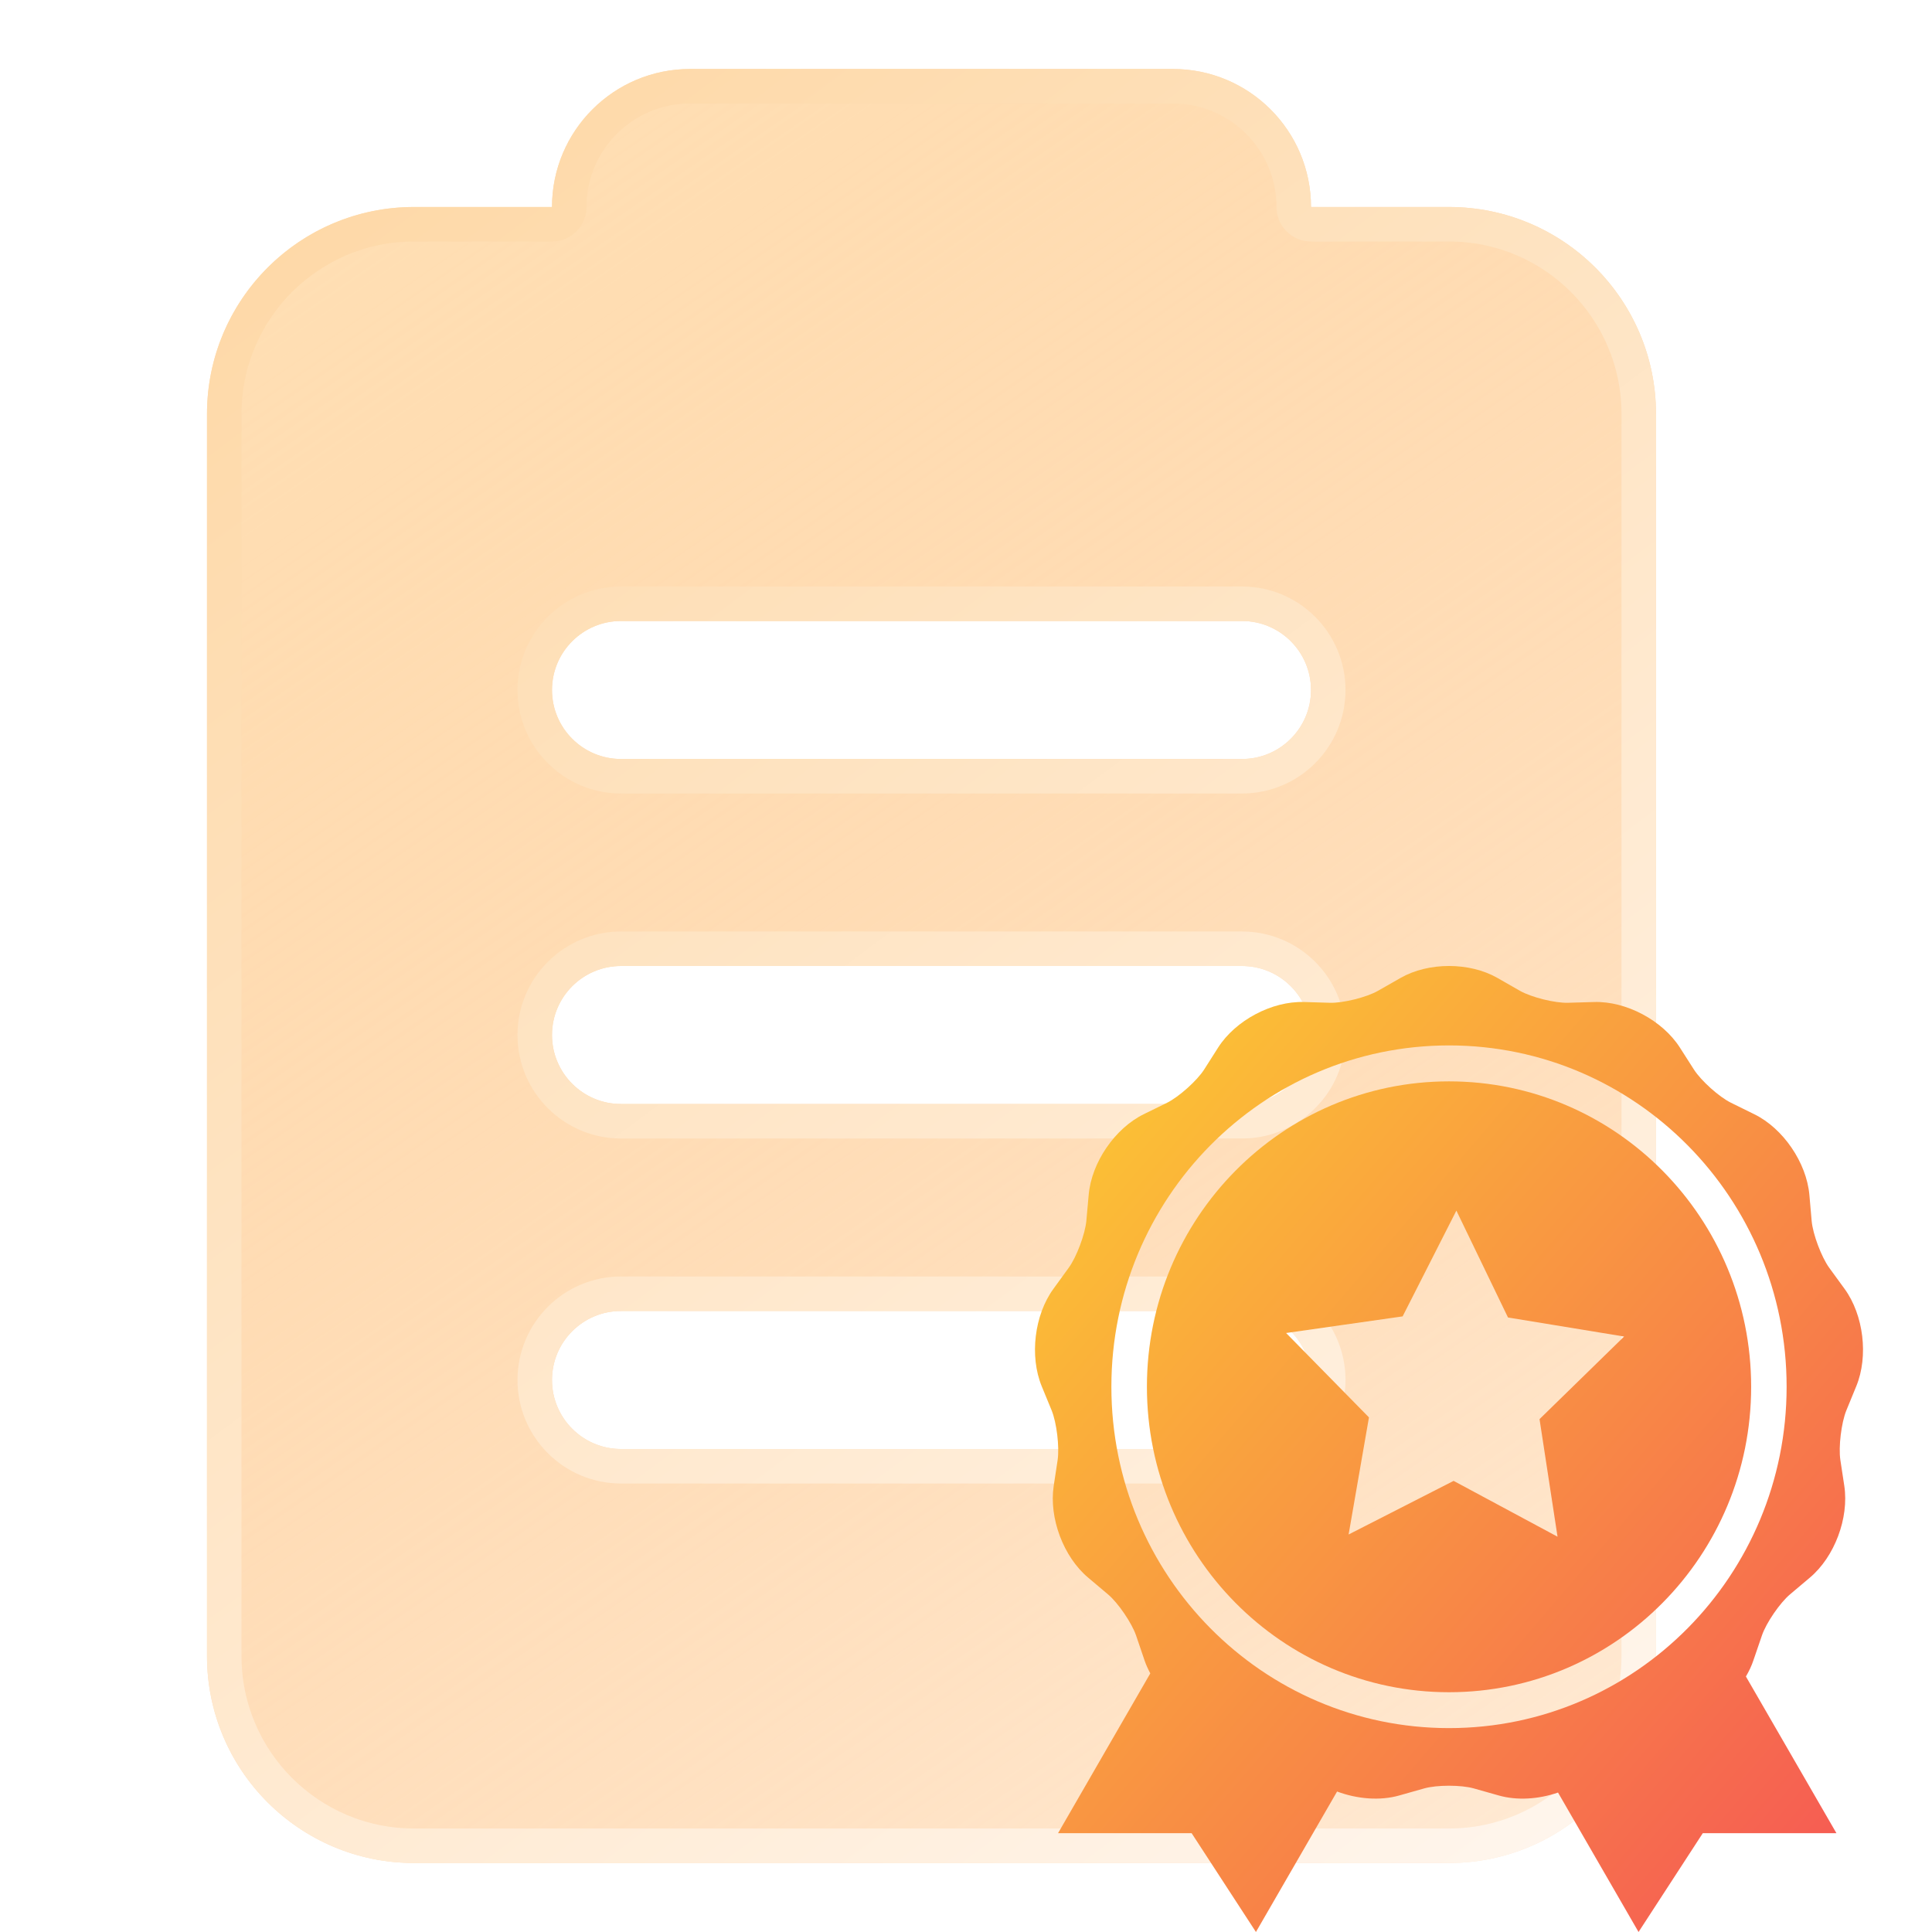 <svg width="28" height="28" viewBox="0 0 28 28" fill="none" xmlns="http://www.w3.org/2000/svg">
<g filter="url(#filter0_b_741_15118)">
<path fill-rule="evenodd" clip-rule="evenodd" d="M8 3C8 1.895 8.895 1 10 1H17C18.105 1 19 1.895 19 3H21C22.657 3 24 4.343 24 6V24C24 25.657 22.657 27 21 27H6C4.343 27 3 25.657 3 24V6C3 4.343 4.343 3 6 3H8ZM9 9C8.448 9 8 9.448 8 10C8 10.552 8.448 11 9 11H18C18.552 11 19 10.552 19 10C19 9.448 18.552 9 18 9H9ZM8 15C8 14.448 8.448 14 9 14H18C18.552 14 19 14.448 19 15C19 15.552 18.552 16 18 16H9C8.448 16 8 15.552 8 15ZM9 19C8.448 19 8 19.448 8 20C8 20.552 8.448 21 9 21H18C18.552 21 19 20.552 19 20C19 19.448 18.552 19 18 19H9Z" fill="url(#paint0_linear_741_15118)"/>
<path d="M8 3.25C8.138 3.25 8.25 3.138 8.25 3C8.25 2.034 9.033 1.25 10 1.25H17C17.966 1.25 18.75 2.034 18.75 3C18.75 3.138 18.862 3.25 19 3.25H21C22.519 3.25 23.75 4.481 23.75 6V24C23.75 25.519 22.519 26.75 21 26.75H6C4.481 26.75 3.25 25.519 3.25 24V6C3.25 4.481 4.481 3.25 6 3.25H8ZM9 8.75C8.31 8.75 7.75 9.31 7.75 10C7.75 10.69 8.31 11.25 9 11.25H18C18.69 11.25 19.25 10.69 19.25 10C19.25 9.31 18.69 8.75 18 8.75H9ZM9 13.75C8.31 13.75 7.75 14.31 7.75 15C7.75 15.69 8.31 16.25 9 16.25H18C18.69 16.25 19.25 15.69 19.25 15C19.25 14.31 18.69 13.75 18 13.75H9ZM9 18.75C8.31 18.75 7.75 19.31 7.75 20C7.75 20.69 8.31 21.25 9 21.25H18C18.69 21.25 19.25 20.69 19.25 20C19.25 19.31 18.69 18.75 18 18.75H9Z" stroke="url(#paint1_linear_741_15118)" stroke-width="0.5" stroke-linejoin="round"/>
</g>
<path fill-rule="evenodd" clip-rule="evenodd" d="M16.622 20.098C16.622 17.654 18.582 15.672 21 15.672C23.419 15.672 25.379 17.654 25.379 20.099C25.379 22.543 23.419 24.525 21 24.525C18.582 24.525 16.622 22.543 16.622 20.098ZM21.067 21.462L22.573 22.271L22.312 20.567L23.538 19.37L21.855 19.094L21.107 17.545L20.328 19.078L18.639 19.319L19.84 20.542L19.545 22.239L21.067 21.462Z" fill="url(#paint2_linear_741_15118)"/>
<path fill-rule="evenodd" clip-rule="evenodd" d="M26.51 18.373L26.733 18.679C27.009 19.058 27.081 19.655 26.903 20.089L26.759 20.44C26.686 20.618 26.643 20.97 26.672 21.16L26.729 21.535C26.799 22 26.588 22.563 26.23 22.864L25.942 23.107C25.796 23.23 25.596 23.522 25.535 23.703L25.412 24.062C25.385 24.143 25.348 24.221 25.303 24.297L26.615 26.568H24.678L23.747 28L22.58 25.979C22.299 26.076 21.986 26.097 21.72 26.021L21.359 25.919C21.175 25.867 20.825 25.867 20.641 25.919L20.28 26.021C20 26.101 19.669 26.073 19.378 25.964L18.202 28L17.27 26.568H15.334L16.671 24.252C16.638 24.19 16.609 24.127 16.587 24.062L16.465 23.703C16.403 23.522 16.204 23.229 16.058 23.107L15.77 22.864C15.412 22.563 15.201 22 15.271 21.535L15.328 21.16C15.356 20.97 15.314 20.618 15.241 20.44L15.097 20.09C14.919 19.655 14.991 19.057 15.267 18.679L15.489 18.373C15.602 18.218 15.726 17.887 15.744 17.695L15.778 17.317C15.819 16.848 16.158 16.353 16.576 16.148L16.914 15.982C17.085 15.897 17.348 15.662 17.451 15.501L17.654 15.182C17.906 14.787 18.434 14.507 18.899 14.522L19.274 14.533C19.464 14.539 19.805 14.454 19.97 14.36L20.298 14.173C20.702 13.942 21.298 13.942 21.702 14.173L22.029 14.36C22.195 14.454 22.536 14.539 22.726 14.533L23.101 14.522C23.566 14.507 24.094 14.788 24.346 15.182L24.55 15.501C24.653 15.662 24.915 15.898 25.087 15.982L25.424 16.148C25.843 16.353 26.181 16.849 26.223 17.317L26.256 17.695C26.273 17.887 26.398 18.218 26.51 18.373ZM16.107 20.098C16.107 22.831 18.298 25.045 21 25.045C23.703 25.045 25.893 22.831 25.893 20.098C25.893 17.366 23.703 15.151 21 15.151C18.298 15.151 16.107 17.366 16.107 20.098Z" fill="url(#paint3_linear_741_15118)"/>
<defs>
<filter id="filter0_b_741_15118" x="1" y="-1" width="25" height="30" filterUnits="userSpaceOnUse" color-interpolation-filters="sRGB">
<feFlood flood-opacity="0" result="BackgroundImageFix"/>
<feGaussianBlur in="BackgroundImageFix" stdDeviation="1"/>
<feComposite in2="SourceAlpha" operator="in" result="effect1_backgroundBlur_741_15118"/>
<feBlend mode="normal" in="SourceGraphic" in2="effect1_backgroundBlur_741_15118" result="shape"/>
</filter>
<linearGradient id="paint0_linear_741_15118" x1="2" y1="-1" x2="22" y2="28" gradientUnits="userSpaceOnUse">
<stop stop-color="#FFE3B9"/>
<stop offset="1" stop-color="#FFAA54" stop-opacity="0.24"/>
</linearGradient>
<linearGradient id="paint1_linear_741_15118" x1="3" y1="-0.5" x2="23.5" y2="27" gradientUnits="userSpaceOnUse">
<stop stop-color="#FED59F"/>
<stop offset="1" stop-color="#FFF6EE"/>
</linearGradient>
<linearGradient id="paint2_linear_741_15118" x1="15" y1="14" x2="28.835" y2="25.859" gradientUnits="userSpaceOnUse">
<stop stop-color="#FCCF31"/>
<stop offset="1" stop-color="#F55555"/>
</linearGradient>
<linearGradient id="paint3_linear_741_15118" x1="15" y1="14" x2="28.835" y2="25.859" gradientUnits="userSpaceOnUse">
<stop stop-color="#FCCF31"/>
<stop offset="1" stop-color="#F55555"/>
</linearGradient>
</defs>
</svg>
